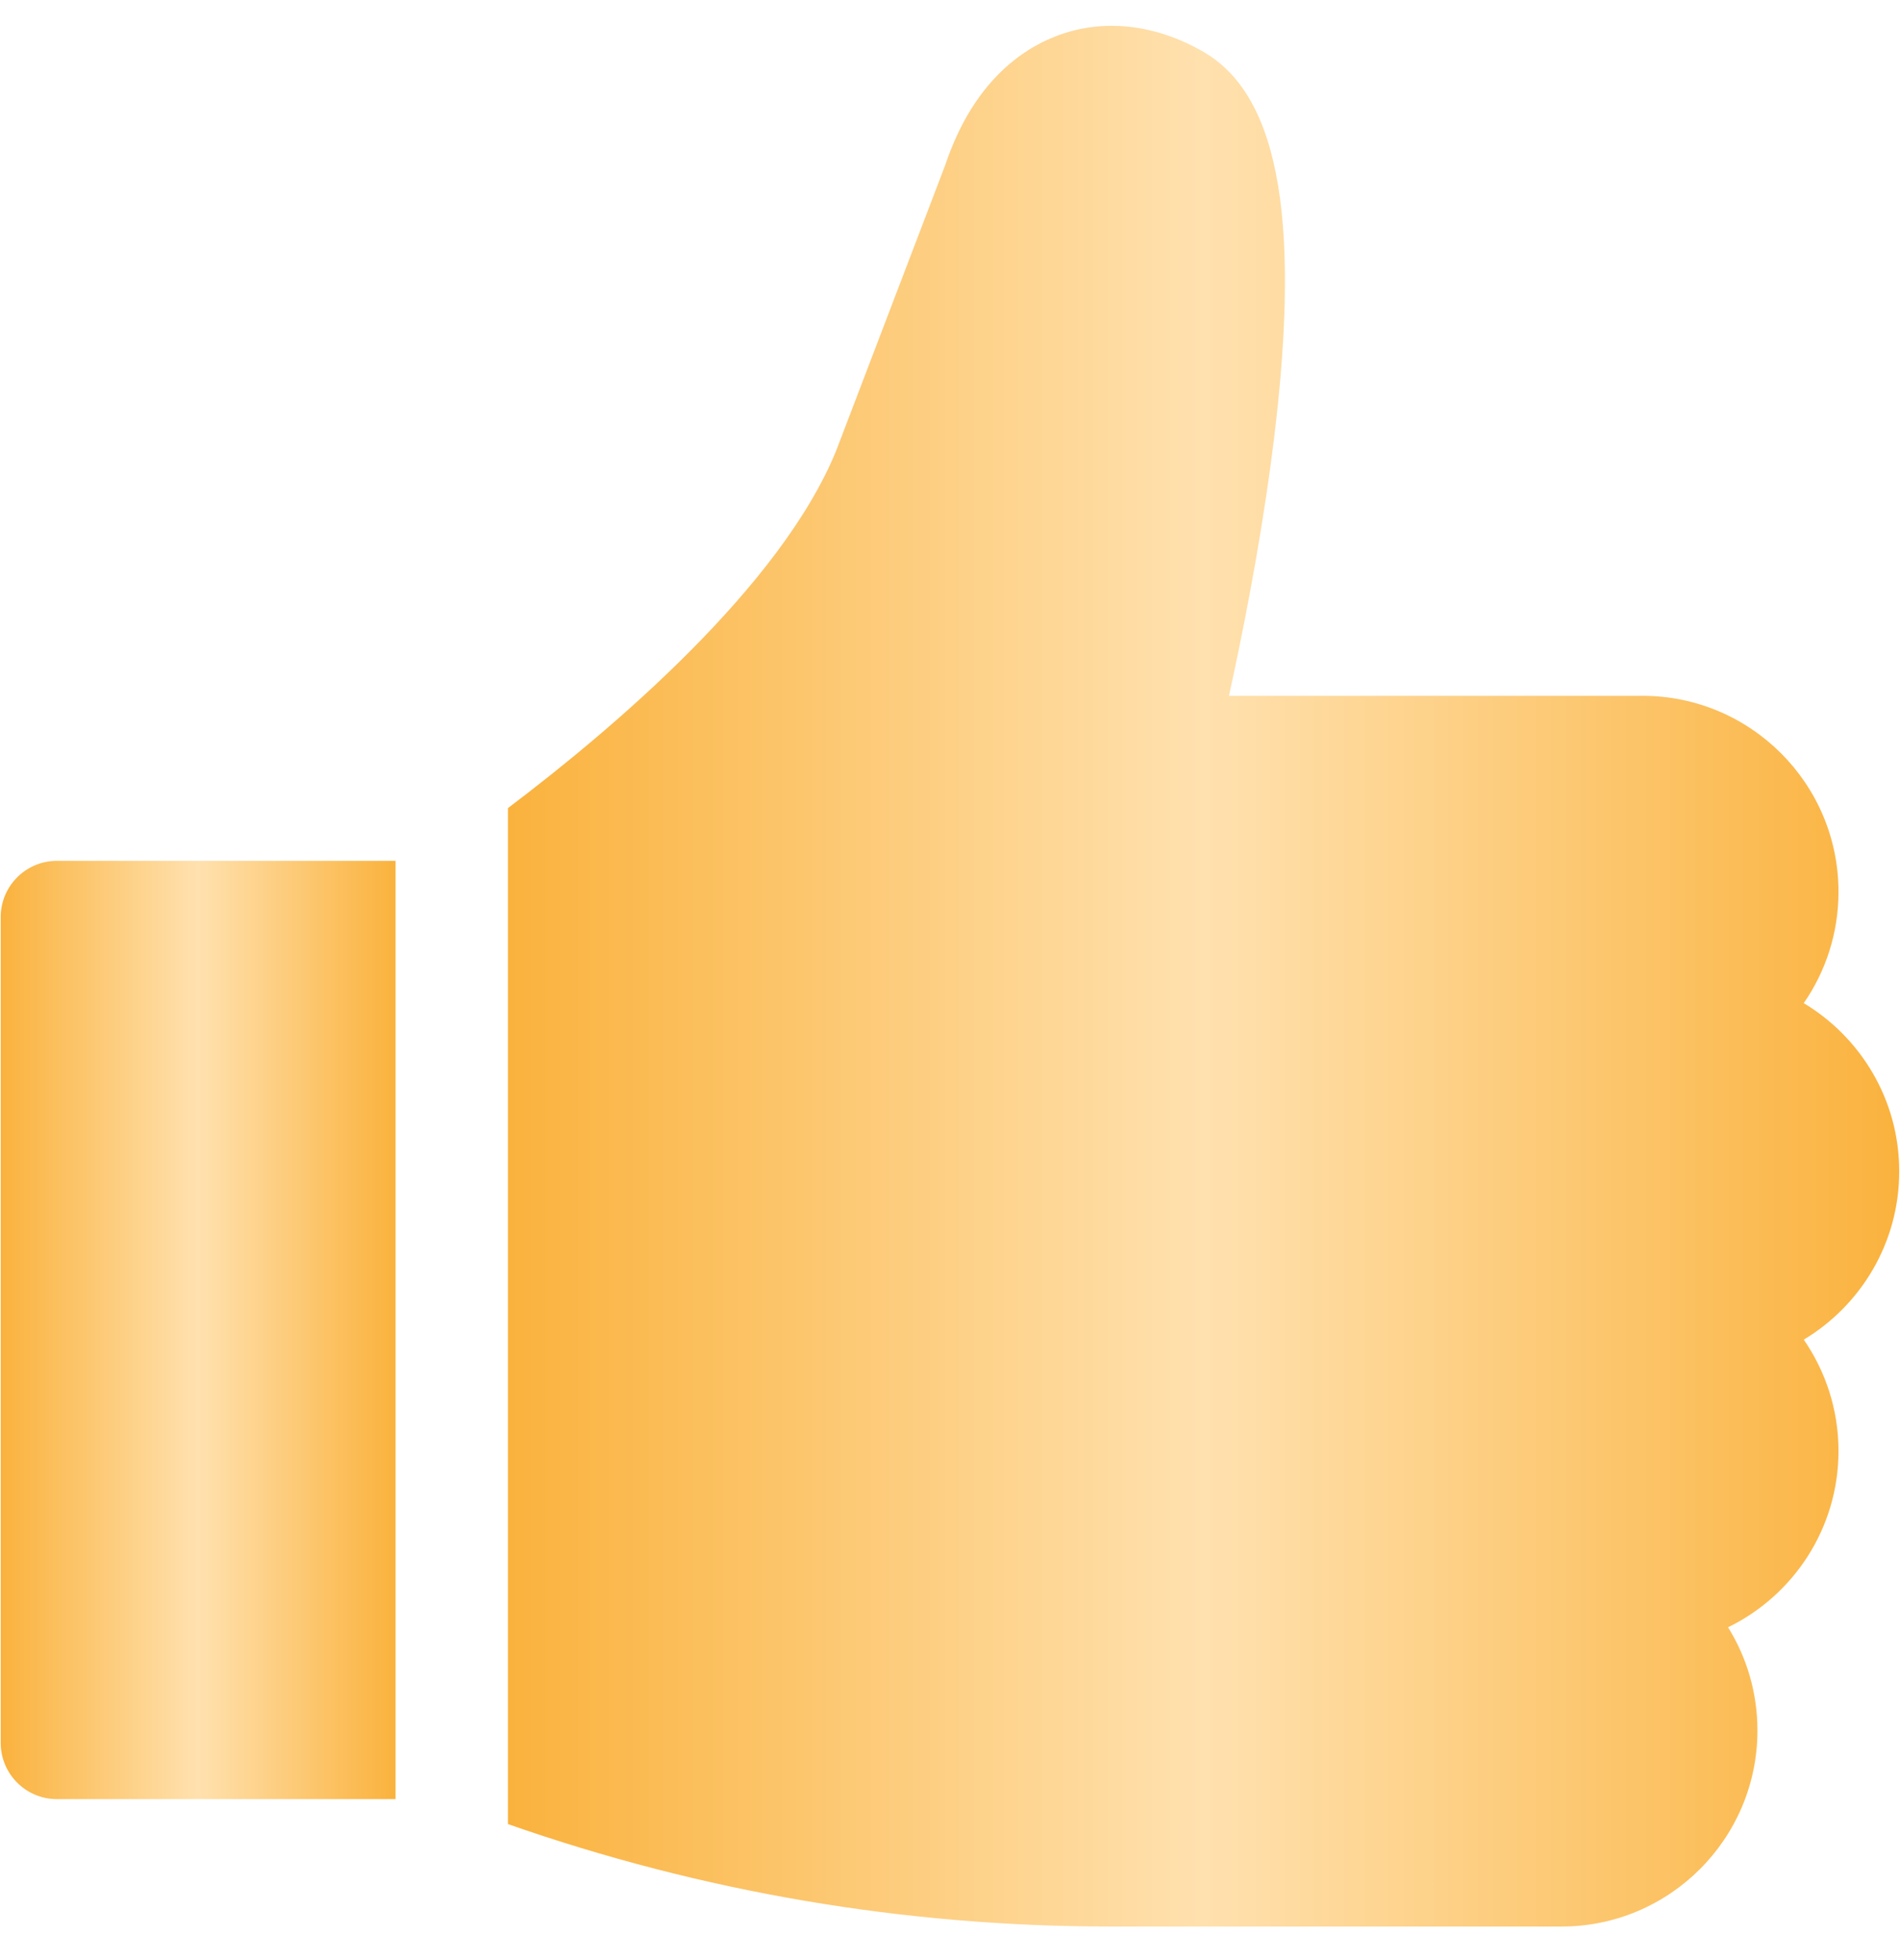 <svg width="32" height="33" viewBox="0 0 32 33" fill="none" xmlns="http://www.w3.org/2000/svg">
<g clip-path="url(#clip0_10016_3157)">
<path d="M0.958 14.493C0.436 14.493 0.012 14.917 0.012 15.44V29.343C0.012 29.866 0.436 30.29 0.958 30.29H6.662V14.493H0.958Z" fill="url(#paint0_linear_10016_3157)"/>
<path d="M31.987 19.721C31.987 18.52 31.341 17.466 30.379 16.889C30.748 16.356 30.964 15.71 30.964 15.015C30.964 13.195 29.484 11.715 27.664 11.715H20.698C20.911 10.747 21.203 9.295 21.407 7.776C21.936 3.821 21.574 1.627 20.269 0.873C19.455 0.403 18.577 0.307 17.798 0.604C17.196 0.833 16.383 1.397 15.919 2.781L14.088 7.575C13.16 9.867 10.318 12.274 8.555 13.605V30.71C11.822 31.854 15.231 32.435 18.709 32.435H26.3C28.119 32.435 29.599 30.954 29.599 29.135C29.599 28.497 29.418 27.902 29.104 27.397C30.204 26.861 30.964 25.732 30.964 24.428C30.964 23.733 30.747 23.087 30.379 22.554C31.341 21.977 31.987 20.923 31.987 19.721Z" fill="url(#paint1_linear_10016_3157)"/>
</g>
<defs>
<linearGradient id="paint0_linear_10016_3157" x1="0.012" y1="22.392" x2="6.662" y2="22.392" gradientUnits="userSpaceOnUse">
<stop stop-color="#FAB23D"/>
<stop offset="0.5" stop-color="#FFE1AF"/>
<stop offset="1" stop-color="#FAB23D"/>
</linearGradient>
<linearGradient id="paint1_linear_10016_3157" x1="8.555" y1="16.435" x2="31.987" y2="16.435" gradientUnits="userSpaceOnUse">
<stop stop-color="#FAB23D"/>
<stop offset="0.5" stop-color="#FFE1AF"/>
<stop offset="1" stop-color="#FAB23D"/>
</linearGradient>
<clipPath id="clip0_10016_3157">
<rect width="32" height="32" fill="white" transform="translate(0 0.435)"/>
</clipPath>
</defs>
</svg>
